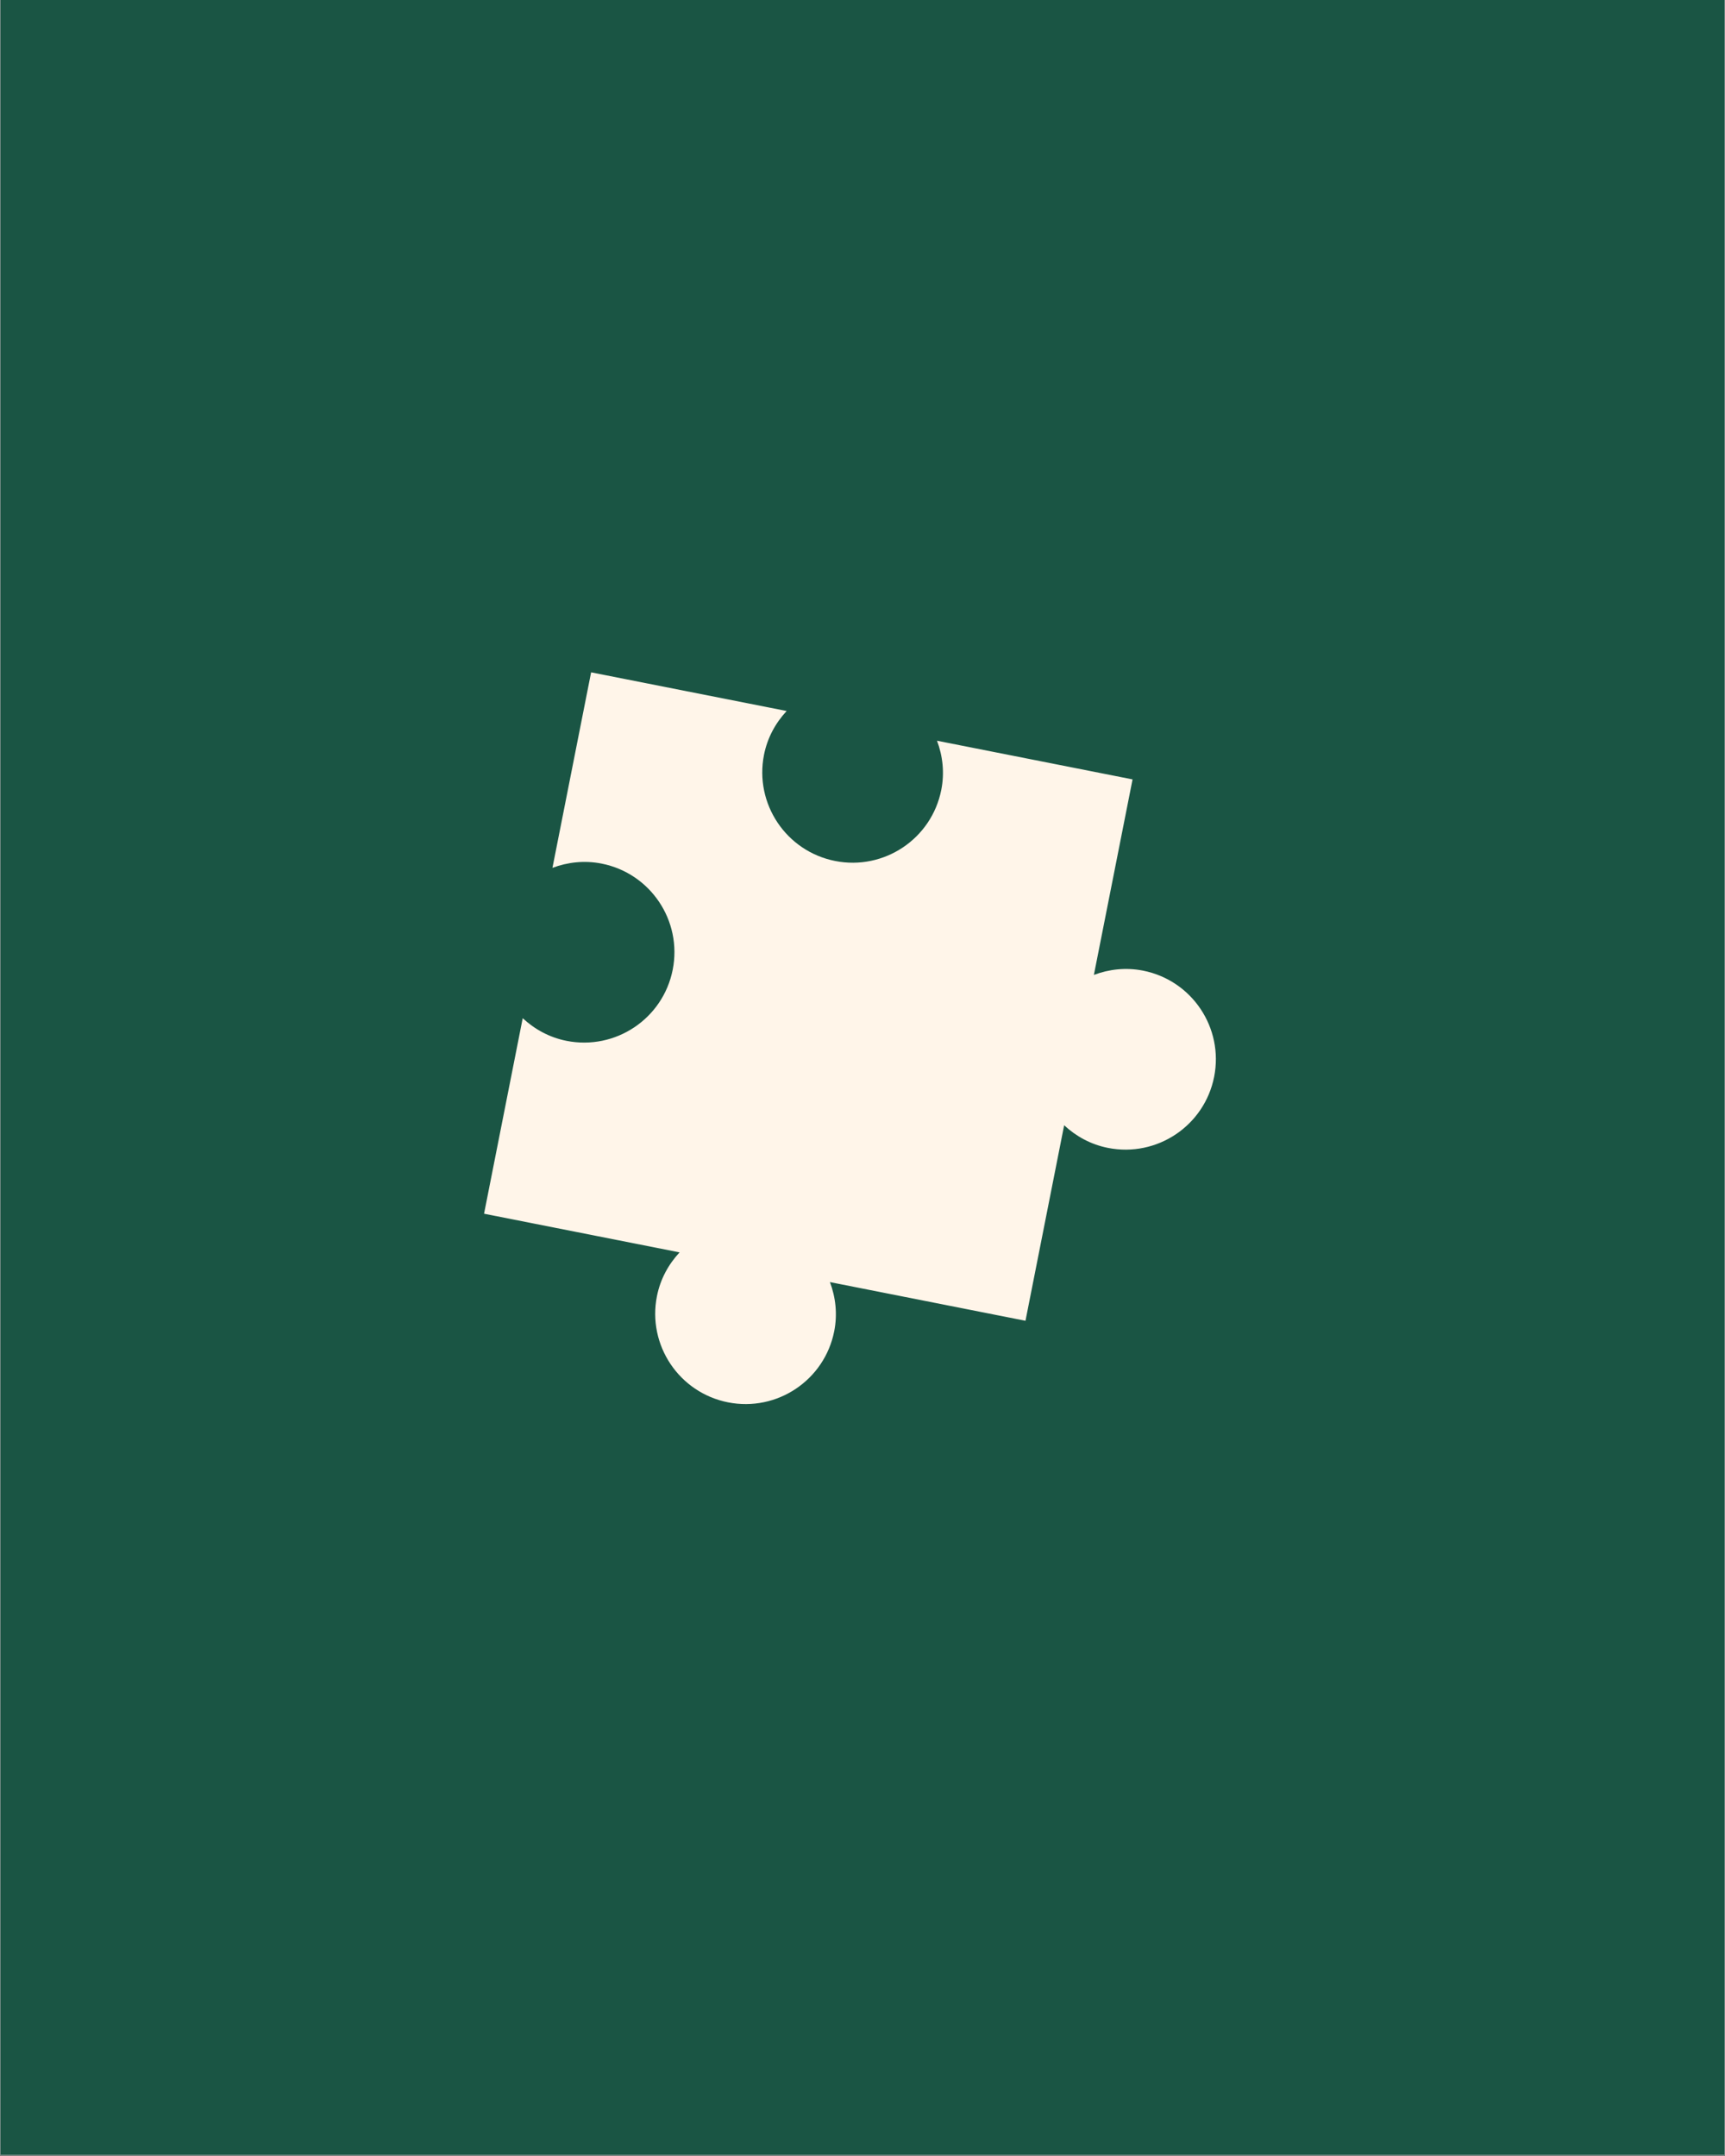 <svg xmlns="http://www.w3.org/2000/svg" xmlns:xlink="http://www.w3.org/1999/xlink" width="1080" zoomAndPan="magnify" viewBox="0 0 810 1012.5" height="1350" preserveAspectRatio="xMidYMid meet" version="1.2"><rect x="0" y="0" width="810" height="1012.5" fill="#808080" stroke="none"/><defs><clipPath id="95336809bd"><path d="M 0.199 0 L 809.801 0 L 809.801 1012 L 0.199 1012 Z M 0.199 0 "/></clipPath><clipPath id="abd3c57110"><path d="M 227 315 L 571 315 L 571 660 L 227 660 Z M 227 315 "/></clipPath><clipPath id="cfe02f0109"><path d="M 277.566 315.746 L 595.254 378.566 L 532.434 696.254 L 214.746 633.434 Z M 277.566 315.746 "/></clipPath><clipPath id="5d5fc98dca"><path d="M 277.566 315.746 L 595.254 378.566 L 532.434 696.254 L 214.746 633.434 Z M 277.566 315.746 "/></clipPath></defs><g id="b15c0178b5"><g clip-rule="nonzero" clip-path="url(#95336809bd)"><path style=" stroke:none;fill-rule:nonzero;fill:#ffffff;fill-opacity:1;" d="M 0.199 0 L 809.801 0 L 809.801 1012 L 0.199 1012 Z M 0.199 0 "/><path style=" stroke:none;fill-rule:nonzero;fill:#1a5544;fill-opacity:1;" d="M 0.199 0 L 809.801 0 L 809.801 1012 L 0.199 1012 Z M 0.199 0 "/></g><g clip-rule="nonzero" clip-path="url(#abd3c57110)"><g clip-rule="nonzero" clip-path="url(#cfe02f0109)"><g clip-rule="nonzero" clip-path="url(#5d5fc98dca)"><path style=" stroke:none;fill-rule:nonzero;fill:#fff5e9;fill-opacity:1;" d="M 536.727 455.828 C 528.695 454.238 520.789 455.152 513.652 457.832 L 531.809 366.02 L 439.988 347.863 C 442.672 355.004 443.582 362.906 441.996 370.938 C 437.449 393.926 415.129 408.879 392.141 404.332 C 369.152 399.785 354.203 377.465 358.746 354.477 C 360.336 346.445 364.188 339.484 369.387 333.902 L 277.566 315.746 L 259.41 407.562 C 266.551 404.883 274.453 403.969 282.484 405.559 C 305.473 410.102 320.426 432.422 315.879 455.41 C 311.332 478.398 289.012 493.348 266.023 488.805 C 257.992 487.215 251.031 483.363 245.449 478.164 L 227.293 569.984 L 319.109 588.141 C 313.914 593.723 310.059 600.684 308.473 608.715 C 303.926 631.703 318.875 654.023 341.863 658.57 C 364.852 663.117 387.172 648.164 391.719 625.18 C 393.309 617.148 392.395 609.242 389.711 602.102 L 481.531 620.262 L 499.688 528.441 C 505.27 533.641 512.23 537.492 520.262 539.078 C 543.25 543.625 565.57 528.676 570.117 505.688 C 574.664 482.691 559.715 460.371 536.727 455.828 Z M 536.727 455.828 "/></g></g></g></g></svg>